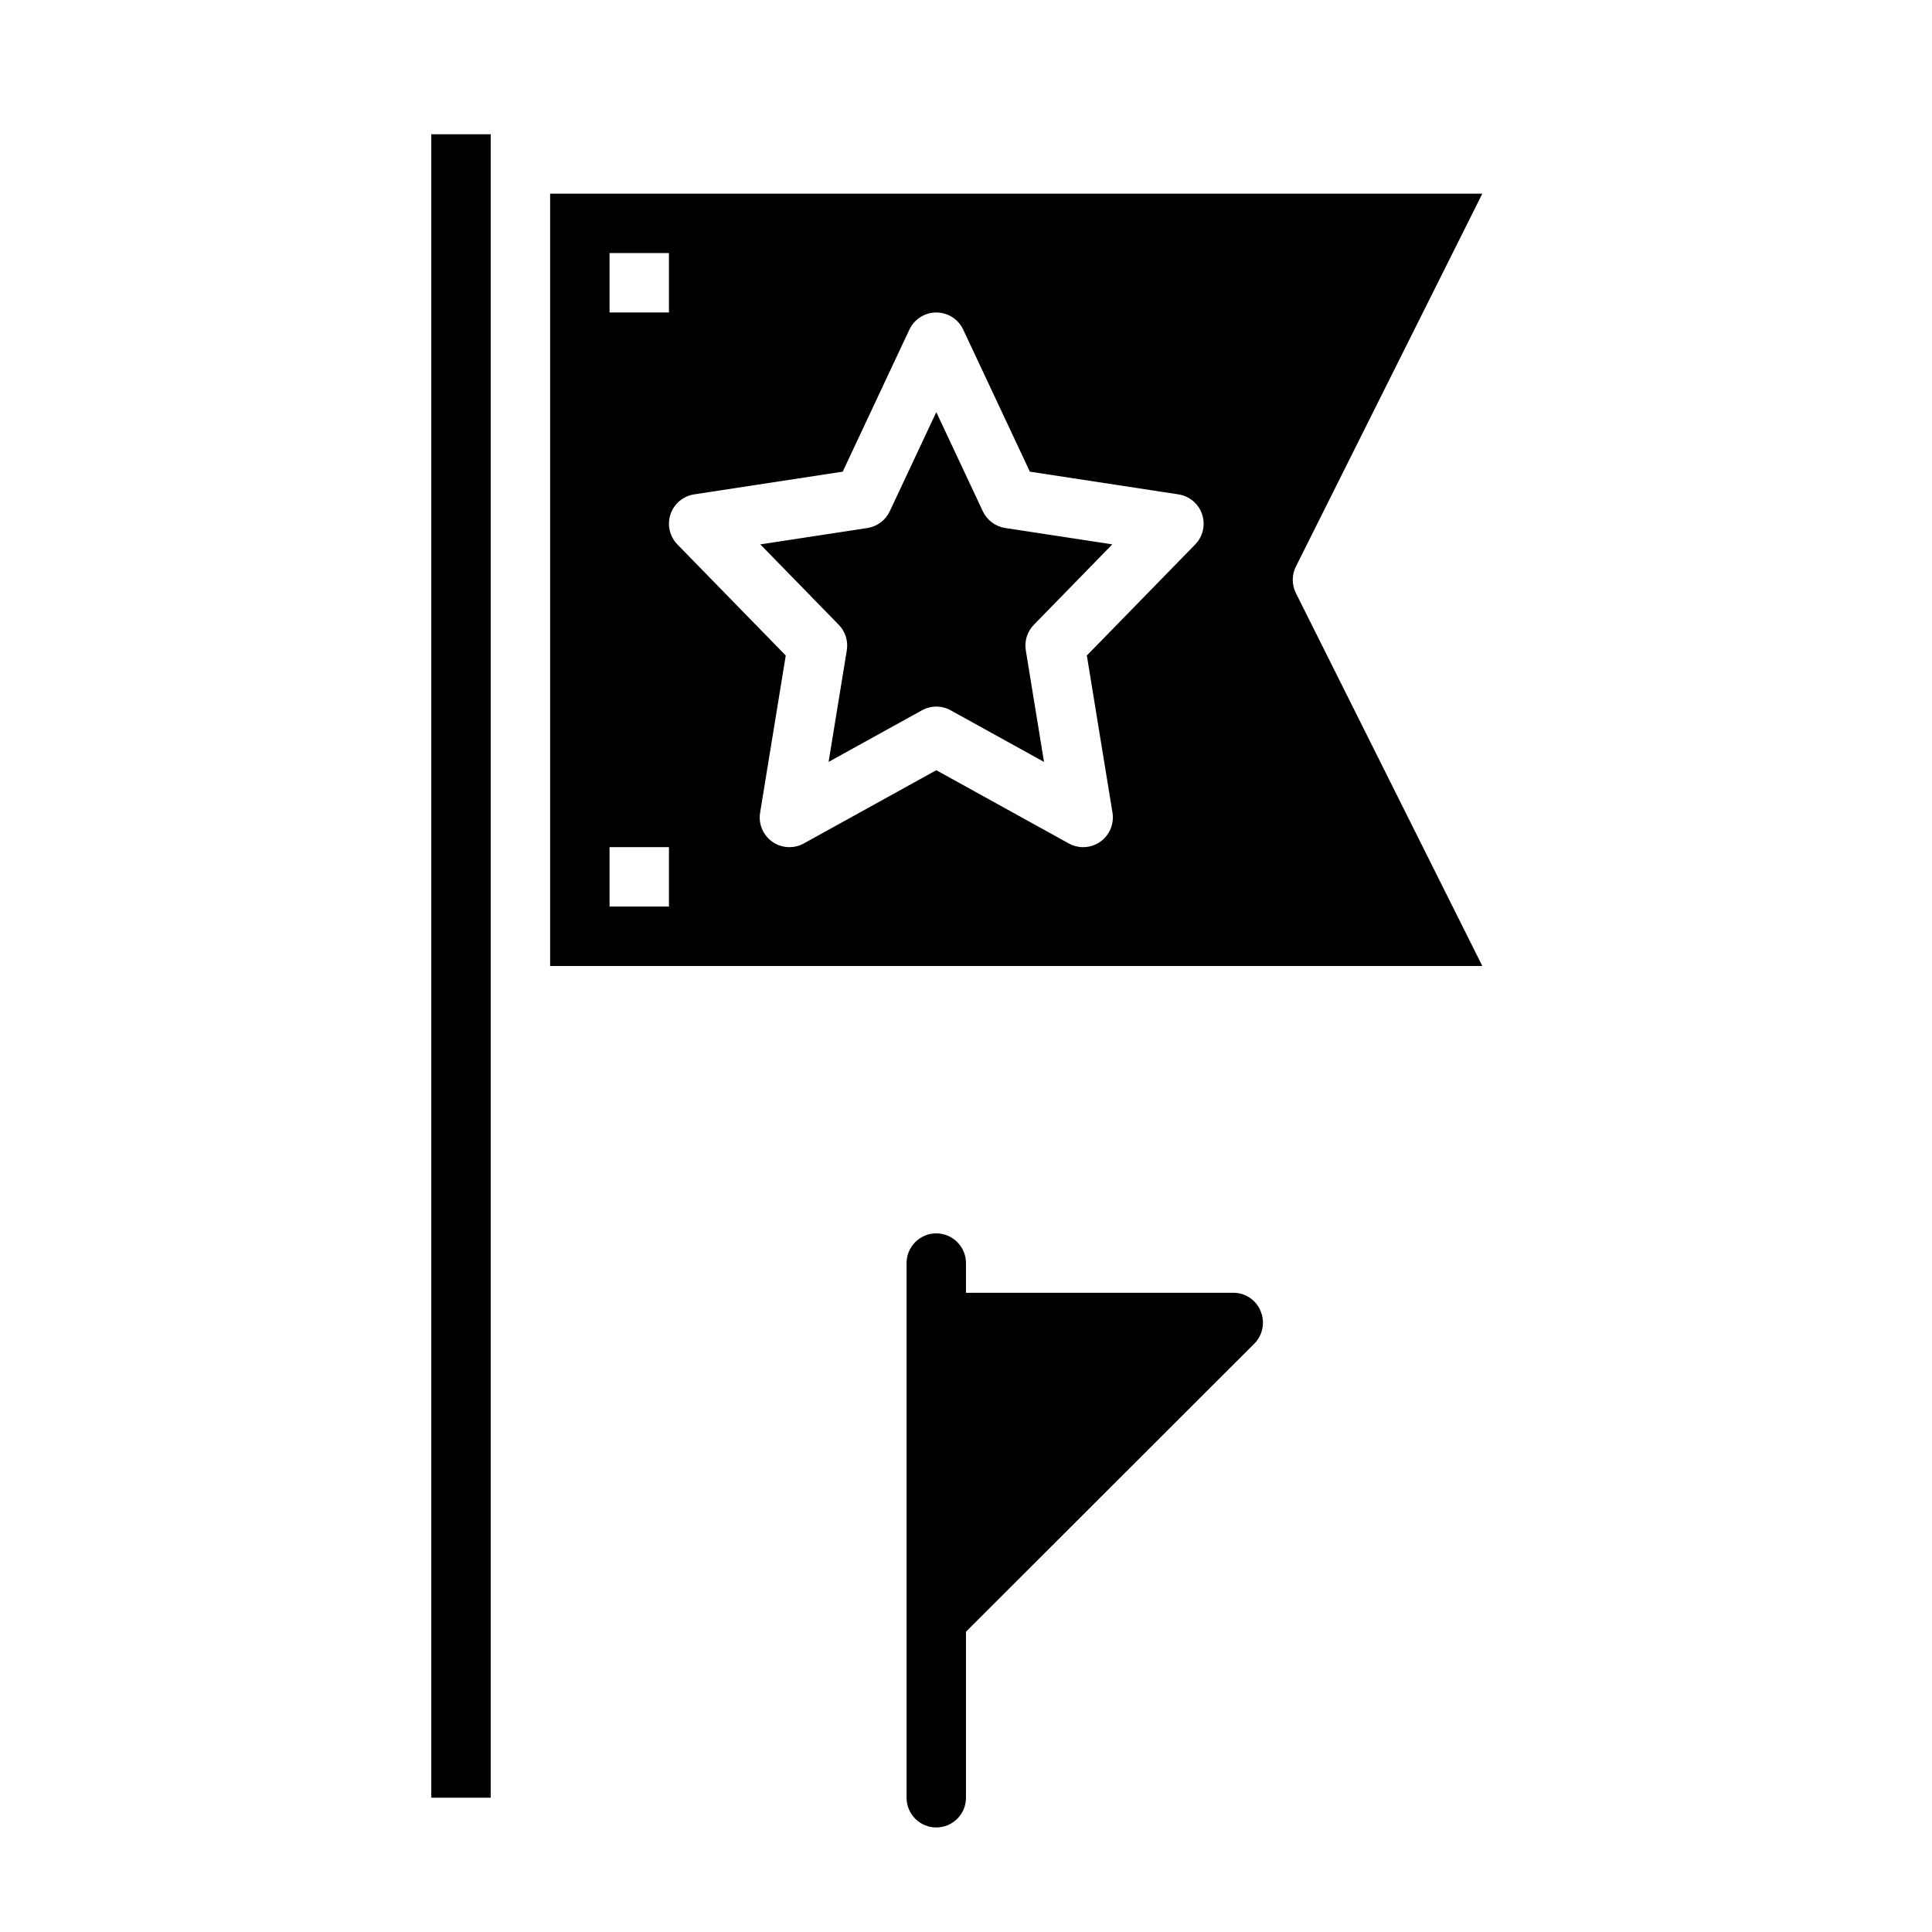 <?xml version="1.0" encoding="UTF-8"?>
<!-- Uploaded to: SVG Repo, www.svgrepo.com, Generator: SVG Repo Mixer Tools -->
<svg fill="#000000" width="800px" height="800px" version="1.1" viewBox="144 144 512 512" xmlns="http://www.w3.org/2000/svg">
 <g>
  <path d="m392.12 470.85c-4.34 0.012-7.859 3.527-7.871 7.871v141.7c0 4.348 3.523 7.875 7.871 7.875s7.875-3.527 7.875-7.875v-44.004l76.438-76.359c2.227-2.266 2.879-5.648 1.652-8.578-1.188-2.961-4.059-4.894-7.242-4.883h-70.848v-7.871c-0.016-4.344-3.531-7.859-7.875-7.871z"/>
  <path d="m404.46 279.49-12.332-26.273-12.332 26.277 0.004-0.004c-1.117 2.375-3.34 4.039-5.938 4.438l-28.375 4.336 20.785 21.309h0.004c1.746 1.789 2.539 4.297 2.137 6.766l-4.828 29.574 24.738-13.676c2.367-1.312 5.246-1.312 7.613 0l24.738 13.676-4.828-29.574c-0.402-2.469 0.391-4.977 2.137-6.766l20.785-21.309-28.375-4.336c-2.594-0.398-4.82-2.062-5.934-4.438z"/>
  <path d="m536.83 195.32h-247.04v204.68h247.04l-49.406-98.816c-1.109-2.219-1.109-4.824 0-7.043zm-215.55 188.93h-15.742v-15.742h15.742zm0-157.44h-15.742v-15.742h15.742zm139.46 61.477-28.715 29.43 6.797 41.652c0.371 2.277-0.277 4.606-1.773 6.367-1.496 1.758-3.688 2.773-6 2.773-1.328 0-2.641-0.34-3.805-0.984l-35.117-19.41-35.113 19.41c-2.641 1.457-5.879 1.281-8.344-0.457-2.465-1.734-3.719-4.727-3.234-7.699l6.797-41.652-28.715-29.43v0.004c-2.059-2.113-2.766-5.199-1.832-7.996 0.938-2.797 3.359-4.836 6.273-5.281l39.367-6.019 17.672-37.652h0.004c1.297-2.766 4.074-4.531 7.125-4.531 3.055 0 5.832 1.766 7.129 4.531l17.672 37.652 39.367 6.019c2.918 0.445 5.34 2.484 6.273 5.281 0.938 2.797 0.23 5.883-1.828 7.996z"/>
  <path d="m258.3 179.58h15.742v440.83h-15.742z"/>
 </g>
</svg>